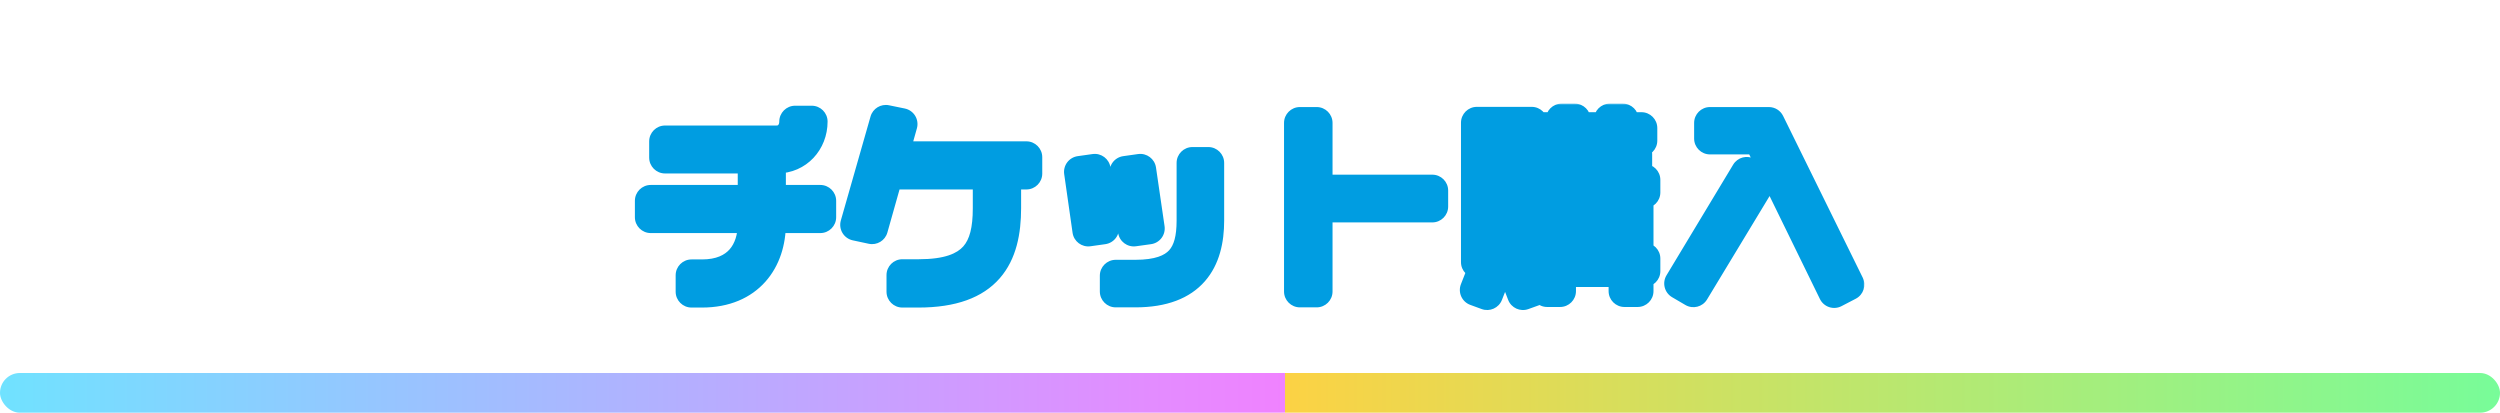 <svg width="630" height="104" viewBox="0 0 630 104" fill="none" xmlns="http://www.w3.org/2000/svg">
<g filter="url(#filter0_d_1_61)">
<mask id="path-1-outside-1_1_61" maskUnits="userSpaceOnUse" x="159" y="22" width="311" height="53" fill="black">
<rect fill="white" x="159" y="22" width="311" height="53"/>
<path d="M206.712 50.736H194.04V52.368C194.04 61.392 188.712 69.504 176.904 69.504H174.264V65.376H176.904C186.12 65.376 189.912 59.328 189.912 52.368V50.736H163.992V46.608H189.912V35.712H167.592V31.632H195.672C198.6 31.632 200.376 29.328 200.376 26.64H204.552C204.552 31.632 200.904 35.712 195.72 35.712H194.04V46.608H206.712V50.736ZM258.648 39.744H253.32V48.432C253.32 60.48 248.904 69.504 231.432 69.504H227.4V65.328H231.528C245.88 65.328 249.144 58.8 249.144 48.48V39.744H223.656L219.768 53.52L215.736 52.656L223.224 26.448L227.208 27.264L224.856 35.616H258.648V39.744ZM289.512 53.568L285.72 54.096L283.608 39.312L287.352 38.784L289.512 53.568ZM304.488 51.6C304.488 61.488 300.312 69.456 286.104 69.456H281.16V65.472H286.056C297.528 65.472 300.504 60.192 300.504 51.6V37.056H304.488V51.6ZM277.992 53.568L274.248 54.096L272.136 39.312L275.88 38.784L277.992 53.568ZM360.936 48.048H331.8V69.456H327.576V26.976H331.8V44.016H360.936V48.048ZM414.408 64.32H412.68V69.36H409.368V64.32H393.144V69.36H389.88V64.32H388.056V61.152H389.88V47.328H399.72V44.496H388.152V41.328H393.528V37.968H390.168V34.848H393.528V31.44H388.872V28.272H393.528V26.112H396.84V28.272H405.672V26.112H408.936V28.272H413.64V31.44H408.936V34.848H412.344V37.968H408.936V41.328H414.408V44.496H402.792V47.328H412.68V61.152H414.408V64.32ZM385.992 62.064H372.168V26.928H385.992V62.064ZM386.712 69.072L383.784 70.128L381.384 63.888L384.264 62.832L386.712 69.072ZM377.208 63.888L374.76 70.128L371.88 69.072L374.328 62.832L377.208 63.888ZM405.672 34.848V31.44H396.84V34.848H405.672ZM405.672 41.328V37.968H396.84V41.328H405.672ZM409.368 54.288V50.448H402.792V54.288H409.368ZM409.368 61.152V57.36H402.792V61.152H409.368ZM382.68 37.488V30.336H375.528V37.488H382.68ZM399.72 54.288V50.448H393.144V54.288H399.72ZM399.72 61.152V57.36H393.144V61.152H399.72ZM382.68 48.144V40.896H375.528V48.144H382.68ZM382.68 58.704V51.552H375.528V58.704H382.68ZM465.816 67.728L462.216 69.6L443.304 30.912H430.92V26.976H445.752L465.816 67.728ZM443.64 41.472L426.744 69.408L423.384 67.44L440.184 39.552L443.64 41.472Z"/>
</mask>
<path d="M206.712 50.736H194.04V52.368C194.04 61.392 188.712 69.504 176.904 69.504H174.264V65.376H176.904C186.12 65.376 189.912 59.328 189.912 52.368V50.736H163.992V46.608H189.912V35.712H167.592V31.632H195.672C198.6 31.632 200.376 29.328 200.376 26.64H204.552C204.552 31.632 200.904 35.712 195.72 35.712H194.04V46.608H206.712V50.736ZM258.648 39.744H253.32V48.432C253.32 60.48 248.904 69.504 231.432 69.504H227.4V65.328H231.528C245.88 65.328 249.144 58.8 249.144 48.48V39.744H223.656L219.768 53.52L215.736 52.656L223.224 26.448L227.208 27.264L224.856 35.616H258.648V39.744ZM289.512 53.568L285.72 54.096L283.608 39.312L287.352 38.784L289.512 53.568ZM304.488 51.6C304.488 61.488 300.312 69.456 286.104 69.456H281.16V65.472H286.056C297.528 65.472 300.504 60.192 300.504 51.6V37.056H304.488V51.6ZM277.992 53.568L274.248 54.096L272.136 39.312L275.88 38.784L277.992 53.568ZM360.936 48.048H331.8V69.456H327.576V26.976H331.8V44.016H360.936V48.048ZM414.408 64.32H412.68V69.36H409.368V64.32H393.144V69.36H389.88V64.32H388.056V61.152H389.88V47.328H399.72V44.496H388.152V41.328H393.528V37.968H390.168V34.848H393.528V31.44H388.872V28.272H393.528V26.112H396.84V28.272H405.672V26.112H408.936V28.272H413.64V31.44H408.936V34.848H412.344V37.968H408.936V41.328H414.408V44.496H402.792V47.328H412.68V61.152H414.408V64.32ZM385.992 62.064H372.168V26.928H385.992V62.064ZM386.712 69.072L383.784 70.128L381.384 63.888L384.264 62.832L386.712 69.072ZM377.208 63.888L374.76 70.128L371.88 69.072L374.328 62.832L377.208 63.888ZM405.672 34.848V31.44H396.84V34.848H405.672ZM405.672 41.328V37.968H396.84V41.328H405.672ZM409.368 54.288V50.448H402.792V54.288H409.368ZM409.368 61.152V57.36H402.792V61.152H409.368ZM382.68 37.488V30.336H375.528V37.488H382.68ZM399.72 54.288V50.448H393.144V54.288H399.72ZM399.72 61.152V57.36H393.144V61.152H399.72ZM382.68 48.144V40.896H375.528V48.144H382.68ZM382.68 58.704V51.552H375.528V58.704H382.68ZM465.816 67.728L462.216 69.6L443.304 30.912H430.92V26.976H445.752L465.816 67.728ZM443.64 41.472L426.744 69.408L423.384 67.44L440.184 39.552L443.64 41.472Z" fill="white"/>
<path d="M206.712 50.736V54.736C208.921 54.736 210.712 52.945 210.712 50.736H206.712ZM194.04 50.736V46.736C191.831 46.736 190.04 48.527 190.04 50.736H194.04ZM174.264 69.504H170.264C170.264 71.713 172.055 73.504 174.264 73.504V69.504ZM174.264 65.376V61.376C172.055 61.376 170.264 63.167 170.264 65.376H174.264ZM189.912 50.736H193.912C193.912 48.527 192.121 46.736 189.912 46.736V50.736ZM163.992 50.736H159.992C159.992 52.945 161.783 54.736 163.992 54.736V50.736ZM163.992 46.608V42.608C161.783 42.608 159.992 44.399 159.992 46.608H163.992ZM189.912 46.608V50.608C192.121 50.608 193.912 48.817 193.912 46.608H189.912ZM189.912 35.712H193.912C193.912 33.503 192.121 31.712 189.912 31.712V35.712ZM167.592 35.712H163.592C163.592 37.921 165.383 39.712 167.592 39.712V35.712ZM167.592 31.632V27.632C165.383 27.632 163.592 29.423 163.592 31.632H167.592ZM200.376 26.64V22.64C198.167 22.64 196.376 24.431 196.376 26.64H200.376ZM204.552 26.64H208.552C208.552 24.431 206.761 22.64 204.552 22.64V26.64ZM194.04 35.712V31.712C191.831 31.712 190.04 33.503 190.04 35.712H194.04ZM194.04 46.608H190.04C190.04 48.817 191.831 50.608 194.04 50.608V46.608ZM206.712 46.608H210.712C210.712 44.399 208.921 42.608 206.712 42.608V46.608ZM206.712 50.736V46.736H194.04V50.736V54.736H206.712V50.736ZM194.04 50.736H190.04V52.368H194.04H198.04V50.736H194.04ZM194.04 52.368H190.04C190.04 56.13 188.929 59.393 186.912 61.661C184.962 63.852 181.825 65.504 176.904 65.504V69.504V73.504C183.791 73.504 189.222 71.1 192.888 66.979C196.487 62.935 198.04 57.63 198.04 52.368H194.04ZM176.904 69.504V65.504H174.264V69.504V73.504H176.904V69.504ZM174.264 69.504H178.264V65.376H174.264H170.264V69.504H174.264ZM174.264 65.376V69.376H176.904V65.376V61.376H174.264V65.376ZM176.904 65.376V69.376C182.443 69.376 186.872 67.521 189.864 64.127C192.78 60.82 193.912 56.526 193.912 52.368H189.912H185.912C185.912 55.17 185.148 57.38 183.864 58.837C182.656 60.207 180.581 61.376 176.904 61.376V65.376ZM189.912 52.368H193.912V50.736H189.912H185.912V52.368H189.912ZM189.912 50.736V46.736H163.992V50.736V54.736H189.912V50.736ZM163.992 50.736H167.992V46.608H163.992H159.992V50.736H163.992ZM163.992 46.608V50.608H189.912V46.608V42.608H163.992V46.608ZM189.912 46.608H193.912V35.712H189.912H185.912V46.608H189.912ZM189.912 35.712V31.712H167.592V35.712V39.712H189.912V35.712ZM167.592 35.712H171.592V31.632H167.592H163.592V35.712H167.592ZM167.592 31.632V35.632H195.672V31.632V27.632H167.592V31.632ZM195.672 31.632V35.632C201.242 35.632 204.376 31.078 204.376 26.64H200.376H196.376C196.376 27.122 196.218 27.391 196.131 27.488C196.091 27.533 196.054 27.558 196.012 27.577C195.972 27.595 195.871 27.632 195.672 27.632V31.632ZM200.376 26.64V30.64H204.552V26.64V22.64H200.376V26.64ZM204.552 26.64H200.552C200.552 29.623 198.5 31.712 195.72 31.712V35.712V39.712C203.308 39.712 208.552 33.641 208.552 26.64H204.552ZM195.72 35.712V31.712H194.04V35.712V39.712H195.72V35.712ZM194.04 35.712H190.04V46.608H194.04H198.04V35.712H194.04ZM194.04 46.608V50.608H206.712V46.608V42.608H194.04V46.608ZM206.712 46.608H202.712V50.736H206.712H210.712V46.608H206.712ZM258.648 39.744V43.744C260.857 43.744 262.648 41.953 262.648 39.744H258.648ZM253.32 39.744V35.744C251.111 35.744 249.32 37.535 249.32 39.744H253.32ZM227.4 69.504H223.4C223.4 71.713 225.191 73.504 227.4 73.504V69.504ZM227.4 65.328V61.328C225.191 61.328 223.4 63.119 223.4 65.328H227.4ZM249.144 39.744H253.144C253.144 37.535 251.353 35.744 249.144 35.744V39.744ZM223.656 39.744V35.744C221.865 35.744 220.293 36.934 219.806 38.657L223.656 39.744ZM219.768 53.52L218.93 57.431C220.993 57.873 223.045 56.637 223.618 54.606L219.768 53.52ZM215.736 52.656L211.89 51.557C211.586 52.622 211.737 53.765 212.307 54.715C212.877 55.664 213.815 56.335 214.898 56.567L215.736 52.656ZM223.224 26.448L224.027 22.529C221.978 22.11 219.952 23.339 219.378 25.349L223.224 26.448ZM227.208 27.264L231.058 28.348C231.359 27.279 231.202 26.132 230.624 25.183C230.046 24.234 229.099 23.568 228.011 23.345L227.208 27.264ZM224.856 35.616L221.006 34.532C220.666 35.737 220.911 37.032 221.667 38.031C222.423 39.029 223.604 39.616 224.856 39.616V35.616ZM258.648 35.616H262.648C262.648 33.407 260.857 31.616 258.648 31.616V35.616ZM258.648 39.744V35.744H253.32V39.744V43.744H258.648V39.744ZM253.32 39.744H249.32V48.432H253.32H257.32V39.744H253.32ZM253.32 48.432H249.32C249.32 54.097 248.257 58.176 245.916 60.854C243.67 63.423 239.527 65.504 231.432 65.504V69.504V73.504C240.809 73.504 247.61 71.073 251.94 66.118C256.175 61.272 257.32 54.815 257.32 48.432H253.32ZM231.432 69.504V65.504H227.4V69.504V73.504H231.432V69.504ZM227.4 69.504H231.4V65.328H227.4H223.4V69.504H227.4ZM227.4 65.328V69.328H231.528V65.328V61.328H227.4V65.328ZM231.528 65.328V69.328C239.197 69.328 244.988 67.596 248.701 63.439C252.331 59.375 253.144 53.884 253.144 48.48H249.144H245.144C245.144 53.396 244.325 56.329 242.735 58.109C241.228 59.796 238.211 61.328 231.528 61.328V65.328ZM249.144 48.48H253.144V39.744H249.144H245.144V48.48H249.144ZM249.144 39.744V35.744H223.656V39.744V43.744H249.144V39.744ZM223.656 39.744L219.806 38.657L215.918 52.434L219.768 53.52L223.618 54.606L227.506 40.831L223.656 39.744ZM219.768 53.52L220.606 49.609L216.574 48.745L215.736 52.656L214.898 56.567L218.93 57.431L219.768 53.52ZM215.736 52.656L219.582 53.755L227.07 27.547L223.224 26.448L219.378 25.349L211.89 51.557L215.736 52.656ZM223.224 26.448L222.421 30.367L226.405 31.183L227.208 27.264L228.011 23.345L224.027 22.529L223.224 26.448ZM227.208 27.264L223.358 26.18L221.006 34.532L224.856 35.616L228.706 36.7L231.058 28.348L227.208 27.264ZM224.856 35.616V39.616H258.648V35.616V31.616H224.856V35.616ZM258.648 35.616H254.648V39.744H258.648H262.648V35.616H258.648ZM289.512 53.568L290.064 57.53C291.119 57.383 292.072 56.821 292.712 55.969C293.351 55.116 293.624 54.044 293.47 52.99L289.512 53.568ZM285.72 54.096L281.76 54.662C282.072 56.843 284.089 58.362 286.272 58.058L285.72 54.096ZM283.608 39.312L283.049 35.351C281.998 35.499 281.048 36.06 280.41 36.909C279.772 37.758 279.498 38.826 279.648 39.878L283.608 39.312ZM287.352 38.784L291.31 38.206C290.992 36.028 288.973 34.516 286.793 34.823L287.352 38.784ZM281.16 69.456H277.16C277.16 71.665 278.951 73.456 281.16 73.456V69.456ZM281.16 65.472V61.472C278.951 61.472 277.16 63.263 277.16 65.472H281.16ZM300.504 37.056V33.056C298.295 33.056 296.504 34.847 296.504 37.056H300.504ZM304.488 37.056H308.488C308.488 34.847 306.697 33.056 304.488 33.056V37.056ZM277.992 53.568L278.551 57.529C279.602 57.38 280.552 56.82 281.19 55.971C281.828 55.122 282.102 54.054 281.952 53.002L277.992 53.568ZM274.248 54.096L270.288 54.662C270.6 56.846 272.622 58.365 274.807 58.057L274.248 54.096ZM272.136 39.312L271.577 35.351C270.526 35.499 269.576 36.06 268.938 36.909C268.3 37.758 268.026 38.826 268.176 39.878L272.136 39.312ZM275.88 38.784L279.84 38.218C279.528 36.034 277.506 34.515 275.321 34.823L275.88 38.784ZM289.512 53.568L288.96 49.606L285.168 50.134L285.72 54.096L286.272 58.058L290.064 57.53L289.512 53.568ZM285.72 54.096L289.68 53.53L287.568 38.746L283.608 39.312L279.648 39.878L281.76 54.662L285.72 54.096ZM283.608 39.312L284.167 43.273L287.911 42.745L287.352 38.784L286.793 34.823L283.049 35.351L283.608 39.312ZM287.352 38.784L283.394 39.362L285.554 54.146L289.512 53.568L293.47 52.99L291.31 38.206L287.352 38.784ZM304.488 51.6H300.488C300.488 56.077 299.529 59.41 297.612 61.604C295.786 63.694 292.465 65.456 286.104 65.456V69.456V73.456C293.951 73.456 299.822 71.234 303.636 66.868C307.359 62.606 308.488 57.011 308.488 51.6H304.488ZM286.104 69.456V65.456H281.16V69.456V73.456H286.104V69.456ZM281.16 69.456H285.16V65.472H281.16H277.16V69.456H281.16ZM281.16 65.472V69.472H286.056V65.472V61.472H281.16V65.472ZM286.056 65.472V69.472C292.304 69.472 297.272 68.043 300.541 64.45C303.741 60.932 304.504 56.202 304.504 51.6H300.504H296.504C296.504 55.59 295.779 57.796 294.623 59.066C293.536 60.261 291.28 61.472 286.056 61.472V65.472ZM300.504 51.6H304.504V37.056H300.504H296.504V51.6H300.504ZM300.504 37.056V41.056H304.488V37.056V33.056H300.504V37.056ZM304.488 37.056H300.488V51.6H304.488H308.488V37.056H304.488ZM277.992 53.568L277.433 49.607L273.689 50.135L274.248 54.096L274.807 58.057L278.551 57.529L277.992 53.568ZM274.248 54.096L278.208 53.53L276.096 38.746L272.136 39.312L268.176 39.878L270.288 54.662L274.248 54.096ZM272.136 39.312L272.695 43.273L276.439 42.745L275.88 38.784L275.321 34.823L271.577 35.351L272.136 39.312ZM275.88 38.784L271.92 39.35L274.032 54.134L277.992 53.568L281.952 53.002L279.84 38.218L275.88 38.784ZM360.936 48.048V52.048C363.145 52.048 364.936 50.257 364.936 48.048H360.936ZM331.8 48.048V44.048C329.591 44.048 327.8 45.839 327.8 48.048H331.8ZM331.8 69.456V73.456C334.009 73.456 335.8 71.665 335.8 69.456H331.8ZM327.576 69.456H323.576C323.576 71.665 325.367 73.456 327.576 73.456V69.456ZM327.576 26.976V22.976C325.367 22.976 323.576 24.767 323.576 26.976H327.576ZM331.8 26.976H335.8C335.8 24.767 334.009 22.976 331.8 22.976V26.976ZM331.8 44.016H327.8C327.8 46.225 329.591 48.016 331.8 48.016V44.016ZM360.936 44.016H364.936C364.936 41.807 363.145 40.016 360.936 40.016V44.016ZM360.936 48.048V44.048H331.8V48.048V52.048H360.936V48.048ZM331.8 48.048H327.8V69.456H331.8H335.8V48.048H331.8ZM331.8 69.456V65.456H327.576V69.456V73.456H331.8V69.456ZM327.576 69.456H331.576V26.976H327.576H323.576V69.456H327.576ZM327.576 26.976V30.976H331.8V26.976V22.976H327.576V26.976ZM331.8 26.976H327.8V44.016H331.8H335.8V26.976H331.8ZM331.8 44.016V48.016H360.936V44.016V40.016H331.8V44.016ZM360.936 44.016H356.936V48.048H360.936H364.936V44.016H360.936ZM414.408 64.32V68.32C416.617 68.32 418.408 66.529 418.408 64.32H414.408ZM412.68 64.32V60.32C410.471 60.32 408.68 62.111 408.68 64.32H412.68ZM412.68 69.36V73.36C414.889 73.36 416.68 71.569 416.68 69.36H412.68ZM409.368 69.36H405.368C405.368 71.569 407.159 73.36 409.368 73.36V69.36ZM409.368 64.32H413.368C413.368 62.111 411.577 60.32 409.368 60.32V64.32ZM393.144 64.32V60.32C390.935 60.32 389.144 62.111 389.144 64.32H393.144ZM393.144 69.36V73.36C395.353 73.36 397.144 71.569 397.144 69.36H393.144ZM389.88 69.36H385.88C385.88 71.569 387.671 73.36 389.88 73.36V69.36ZM389.88 64.32H393.88C393.88 62.111 392.089 60.32 389.88 60.32V64.32ZM388.056 64.32H384.056C384.056 66.529 385.847 68.32 388.056 68.32V64.32ZM388.056 61.152V57.152C385.847 57.152 384.056 58.943 384.056 61.152H388.056ZM389.88 61.152V65.152C392.089 65.152 393.88 63.361 393.88 61.152H389.88ZM389.88 47.328V43.328C387.671 43.328 385.88 45.119 385.88 47.328H389.88ZM399.72 47.328V51.328C401.929 51.328 403.72 49.537 403.72 47.328H399.72ZM399.72 44.496H403.72C403.72 42.287 401.929 40.496 399.72 40.496V44.496ZM388.152 44.496H384.152C384.152 46.705 385.943 48.496 388.152 48.496V44.496ZM388.152 41.328V37.328C385.943 37.328 384.152 39.119 384.152 41.328H388.152ZM393.528 41.328V45.328C395.737 45.328 397.528 43.537 397.528 41.328H393.528ZM393.528 37.968H397.528C397.528 35.759 395.737 33.968 393.528 33.968V37.968ZM390.168 37.968H386.168C386.168 40.177 387.959 41.968 390.168 41.968V37.968ZM390.168 34.848V30.848C387.959 30.848 386.168 32.639 386.168 34.848H390.168ZM393.528 34.848V38.848C395.737 38.848 397.528 37.057 397.528 34.848H393.528ZM393.528 31.44H397.528C397.528 29.231 395.737 27.44 393.528 27.44V31.44ZM388.872 31.44H384.872C384.872 33.649 386.663 35.44 388.872 35.44V31.44ZM388.872 28.272V24.272C386.663 24.272 384.872 26.063 384.872 28.272H388.872ZM393.528 28.272V32.272C395.737 32.272 397.528 30.481 397.528 28.272H393.528ZM393.528 26.112V22.112C391.319 22.112 389.528 23.903 389.528 26.112H393.528ZM396.84 26.112H400.84C400.84 23.903 399.049 22.112 396.84 22.112V26.112ZM396.84 28.272H392.84C392.84 30.481 394.631 32.272 396.84 32.272V28.272ZM405.672 28.272V32.272C407.881 32.272 409.672 30.481 409.672 28.272H405.672ZM405.672 26.112V22.112C403.463 22.112 401.672 23.903 401.672 26.112H405.672ZM408.936 26.112H412.936C412.936 23.903 411.145 22.112 408.936 22.112V26.112ZM408.936 28.272H404.936C404.936 30.481 406.727 32.272 408.936 32.272V28.272ZM413.64 28.272H417.64C417.64 26.063 415.849 24.272 413.64 24.272V28.272ZM413.64 31.44V35.44C415.849 35.44 417.64 33.649 417.64 31.44H413.64ZM408.936 31.44V27.44C406.727 27.44 404.936 29.231 404.936 31.44H408.936ZM408.936 34.848H404.936C404.936 37.057 406.727 38.848 408.936 38.848V34.848ZM412.344 34.848H416.344C416.344 32.639 414.553 30.848 412.344 30.848V34.848ZM412.344 37.968V41.968C414.553 41.968 416.344 40.177 416.344 37.968H412.344ZM408.936 37.968V33.968C406.727 33.968 404.936 35.759 404.936 37.968H408.936ZM408.936 41.328H404.936C404.936 43.537 406.727 45.328 408.936 45.328V41.328ZM414.408 41.328H418.408C418.408 39.119 416.617 37.328 414.408 37.328V41.328ZM414.408 44.496V48.496C416.617 48.496 418.408 46.705 418.408 44.496H414.408ZM402.792 44.496V40.496C400.583 40.496 398.792 42.287 398.792 44.496H402.792ZM402.792 47.328H398.792C398.792 49.537 400.583 51.328 402.792 51.328V47.328ZM412.68 47.328H416.68C416.68 45.119 414.889 43.328 412.68 43.328V47.328ZM412.68 61.152H408.68C408.68 63.361 410.471 65.152 412.68 65.152V61.152ZM414.408 61.152H418.408C418.408 58.943 416.617 57.152 414.408 57.152V61.152ZM385.992 62.064V66.064C388.201 66.064 389.992 64.273 389.992 62.064H385.992ZM372.168 62.064H368.168C368.168 64.273 369.959 66.064 372.168 66.064V62.064ZM372.168 26.928V22.928C369.959 22.928 368.168 24.719 368.168 26.928H372.168ZM385.992 26.928H389.992C389.992 24.719 388.201 22.928 385.992 22.928V26.928ZM386.712 69.072L388.069 72.835C389.085 72.468 389.91 71.707 390.355 70.723C390.801 69.739 390.83 68.617 390.436 67.611L386.712 69.072ZM383.784 70.128L380.051 71.564C380.832 73.595 383.094 74.629 385.141 73.891L383.784 70.128ZM381.384 63.888L380.007 60.133C379.001 60.502 378.185 61.259 377.742 62.235C377.299 63.211 377.266 64.324 377.651 65.324L381.384 63.888ZM384.264 62.832L387.988 61.371C387.194 59.347 384.928 58.328 382.887 59.077L384.264 62.832ZM377.208 63.888L380.932 65.349C381.325 64.347 381.297 63.229 380.856 62.247C380.414 61.265 379.596 60.503 378.585 60.133L377.208 63.888ZM374.76 70.128L373.383 73.883C375.424 74.632 377.69 73.613 378.484 71.589L374.76 70.128ZM371.88 69.072L368.156 67.611C367.763 68.613 367.791 69.731 368.232 70.713C368.674 71.695 369.492 72.457 370.503 72.828L371.88 69.072ZM374.328 62.832L375.705 59.077C373.664 58.328 371.398 59.347 370.604 61.371L374.328 62.832ZM405.672 34.848V38.848C407.881 38.848 409.672 37.057 409.672 34.848H405.672ZM405.672 31.44H409.672C409.672 29.231 407.881 27.44 405.672 27.44V31.44ZM396.84 31.44V27.44C394.631 27.44 392.84 29.231 392.84 31.44H396.84ZM396.84 34.848H392.84C392.84 37.057 394.631 38.848 396.84 38.848V34.848ZM405.672 41.328V45.328C407.881 45.328 409.672 43.537 409.672 41.328H405.672ZM405.672 37.968H409.672C409.672 35.759 407.881 33.968 405.672 33.968V37.968ZM396.84 37.968V33.968C394.631 33.968 392.84 35.759 392.84 37.968H396.84ZM396.84 41.328H392.84C392.84 43.537 394.631 45.328 396.84 45.328V41.328ZM409.368 54.288V58.288C411.577 58.288 413.368 56.497 413.368 54.288H409.368ZM409.368 50.448H413.368C413.368 48.239 411.577 46.448 409.368 46.448V50.448ZM402.792 50.448V46.448C400.583 46.448 398.792 48.239 398.792 50.448H402.792ZM402.792 54.288H398.792C398.792 56.497 400.583 58.288 402.792 58.288V54.288ZM409.368 61.152V65.152C411.577 65.152 413.368 63.361 413.368 61.152H409.368ZM409.368 57.36H413.368C413.368 55.151 411.577 53.36 409.368 53.36V57.36ZM402.792 57.36V53.36C400.583 53.36 398.792 55.151 398.792 57.36H402.792ZM402.792 61.152H398.792C398.792 63.361 400.583 65.152 402.792 65.152V61.152ZM382.68 37.488V41.488C384.889 41.488 386.68 39.697 386.68 37.488H382.68ZM382.68 30.336H386.68C386.68 28.127 384.889 26.336 382.68 26.336V30.336ZM375.528 30.336V26.336C373.319 26.336 371.528 28.127 371.528 30.336H375.528ZM375.528 37.488H371.528C371.528 39.697 373.319 41.488 375.528 41.488V37.488ZM399.72 54.288V58.288C401.929 58.288 403.72 56.497 403.72 54.288H399.72ZM399.72 50.448H403.72C403.72 48.239 401.929 46.448 399.72 46.448V50.448ZM393.144 50.448V46.448C390.935 46.448 389.144 48.239 389.144 50.448H393.144ZM393.144 54.288H389.144C389.144 56.497 390.935 58.288 393.144 58.288V54.288ZM399.72 61.152V65.152C401.929 65.152 403.72 63.361 403.72 61.152H399.72ZM399.72 57.36H403.72C403.72 55.151 401.929 53.36 399.72 53.36V57.36ZM393.144 57.36V53.36C390.935 53.36 389.144 55.151 389.144 57.36H393.144ZM393.144 61.152H389.144C389.144 63.361 390.935 65.152 393.144 65.152V61.152ZM382.68 48.144V52.144C384.889 52.144 386.68 50.353 386.68 48.144H382.68ZM382.68 40.896H386.68C386.68 38.687 384.889 36.896 382.68 36.896V40.896ZM375.528 40.896V36.896C373.319 36.896 371.528 38.687 371.528 40.896H375.528ZM375.528 48.144H371.528C371.528 50.353 373.319 52.144 375.528 52.144V48.144ZM382.68 58.704V62.704C384.889 62.704 386.68 60.913 386.68 58.704H382.68ZM382.68 51.552H386.68C386.68 49.343 384.889 47.552 382.68 47.552V51.552ZM375.528 51.552V47.552C373.319 47.552 371.528 49.343 371.528 51.552H375.528ZM375.528 58.704H371.528C371.528 60.913 373.319 62.704 375.528 62.704V58.704ZM414.408 64.32V60.32H412.68V64.32V68.32H414.408V64.32ZM412.68 64.32H408.68V69.36H412.68H416.68V64.32H412.68ZM412.68 69.36V65.36H409.368V69.36V73.36H412.68V69.36ZM409.368 69.36H413.368V64.32H409.368H405.368V69.36H409.368ZM409.368 64.32V60.32H393.144V64.32V68.32H409.368V64.32ZM393.144 64.32H389.144V69.36H393.144H397.144V64.32H393.144ZM393.144 69.36V65.36H389.88V69.36V73.36H393.144V69.36ZM389.88 69.36H393.88V64.32H389.88H385.88V69.36H389.88ZM389.88 64.32V60.32H388.056V64.32V68.32H389.88V64.32ZM388.056 64.32H392.056V61.152H388.056H384.056V64.32H388.056ZM388.056 61.152V65.152H389.88V61.152V57.152H388.056V61.152ZM389.88 61.152H393.88V47.328H389.88H385.88V61.152H389.88ZM389.88 47.328V51.328H399.72V47.328V43.328H389.88V47.328ZM399.72 47.328H403.72V44.496H399.72H395.72V47.328H399.72ZM399.72 44.496V40.496H388.152V44.496V48.496H399.72V44.496ZM388.152 44.496H392.152V41.328H388.152H384.152V44.496H388.152ZM388.152 41.328V45.328H393.528V41.328V37.328H388.152V41.328ZM393.528 41.328H397.528V37.968H393.528H389.528V41.328H393.528ZM393.528 37.968V33.968H390.168V37.968V41.968H393.528V37.968ZM390.168 37.968H394.168V34.848H390.168H386.168V37.968H390.168ZM390.168 34.848V38.848H393.528V34.848V30.848H390.168V34.848ZM393.528 34.848H397.528V31.44H393.528H389.528V34.848H393.528ZM393.528 31.44V27.44H388.872V31.44V35.44H393.528V31.44ZM388.872 31.44H392.872V28.272H388.872H384.872V31.44H388.872ZM388.872 28.272V32.272H393.528V28.272V24.272H388.872V28.272ZM393.528 28.272H397.528V26.112H393.528H389.528V28.272H393.528ZM393.528 26.112V30.112H396.84V26.112V22.112H393.528V26.112ZM396.84 26.112H392.84V28.272H396.84H400.84V26.112H396.84ZM396.84 28.272V32.272H405.672V28.272V24.272H396.84V28.272ZM405.672 28.272H409.672V26.112H405.672H401.672V28.272H405.672ZM405.672 26.112V30.112H408.936V26.112V22.112H405.672V26.112ZM408.936 26.112H404.936V28.272H408.936H412.936V26.112H408.936ZM408.936 28.272V32.272H413.64V28.272V24.272H408.936V28.272ZM413.64 28.272H409.64V31.44H413.64H417.64V28.272H413.64ZM413.64 31.44V27.44H408.936V31.44V35.44H413.64V31.44ZM408.936 31.44H404.936V34.848H408.936H412.936V31.44H408.936ZM408.936 34.848V38.848H412.344V34.848V30.848H408.936V34.848ZM412.344 34.848H408.344V37.968H412.344H416.344V34.848H412.344ZM412.344 37.968V33.968H408.936V37.968V41.968H412.344V37.968ZM408.936 37.968H404.936V41.328H408.936H412.936V37.968H408.936ZM408.936 41.328V45.328H414.408V41.328V37.328H408.936V41.328ZM414.408 41.328H410.408V44.496H414.408H418.408V41.328H414.408ZM414.408 44.496V40.496H402.792V44.496V48.496H414.408V44.496ZM402.792 44.496H398.792V47.328H402.792H406.792V44.496H402.792ZM402.792 47.328V51.328H412.68V47.328V43.328H402.792V47.328ZM412.68 47.328H408.68V61.152H412.68H416.68V47.328H412.68ZM412.68 61.152V65.152H414.408V61.152V57.152H412.68V61.152ZM414.408 61.152H410.408V64.32H414.408H418.408V61.152H414.408ZM385.992 62.064V58.064H372.168V62.064V66.064H385.992V62.064ZM372.168 62.064H376.168V26.928H372.168H368.168V62.064H372.168ZM372.168 26.928V30.928H385.992V26.928V22.928H372.168V26.928ZM385.992 26.928H381.992V62.064H385.992H389.992V26.928H385.992ZM386.712 69.072L385.355 65.309L382.427 66.365L383.784 70.128L385.141 73.891L388.069 72.835L386.712 69.072ZM383.784 70.128L387.517 68.692L385.117 62.452L381.384 63.888L377.651 65.324L380.051 71.564L383.784 70.128ZM381.384 63.888L382.761 67.644L385.641 66.588L384.264 62.832L382.887 59.077L380.007 60.133L381.384 63.888ZM384.264 62.832L380.54 64.293L382.988 70.533L386.712 69.072L390.436 67.611L387.988 61.371L384.264 62.832ZM377.208 63.888L373.484 62.427L371.036 68.667L374.76 70.128L378.484 71.589L380.932 65.349L377.208 63.888ZM374.76 70.128L376.137 66.373L373.257 65.317L371.88 69.072L370.503 72.828L373.383 73.883L374.76 70.128ZM371.88 69.072L375.604 70.533L378.052 64.293L374.328 62.832L370.604 61.371L368.156 67.611L371.88 69.072ZM374.328 62.832L372.951 66.588L375.831 67.644L377.208 63.888L378.585 60.133L375.705 59.077L374.328 62.832ZM405.672 34.848H409.672V31.44H405.672H401.672V34.848H405.672ZM405.672 31.44V27.44H396.84V31.44V35.44H405.672V31.44ZM396.84 31.44H392.84V34.848H396.84H400.84V31.44H396.84ZM396.84 34.848V38.848H405.672V34.848V30.848H396.84V34.848ZM405.672 41.328H409.672V37.968H405.672H401.672V41.328H405.672ZM405.672 37.968V33.968H396.84V37.968V41.968H405.672V37.968ZM396.84 37.968H392.84V41.328H396.84H400.84V37.968H396.84ZM396.84 41.328V45.328H405.672V41.328V37.328H396.84V41.328ZM409.368 54.288H413.368V50.448H409.368H405.368V54.288H409.368ZM409.368 50.448V46.448H402.792V50.448V54.448H409.368V50.448ZM402.792 50.448H398.792V54.288H402.792H406.792V50.448H402.792ZM402.792 54.288V58.288H409.368V54.288V50.288H402.792V54.288ZM409.368 61.152H413.368V57.36H409.368H405.368V61.152H409.368ZM409.368 57.36V53.36H402.792V57.36V61.36H409.368V57.36ZM402.792 57.36H398.792V61.152H402.792H406.792V57.36H402.792ZM402.792 61.152V65.152H409.368V61.152V57.152H402.792V61.152ZM382.68 37.488H386.68V30.336H382.68H378.68V37.488H382.68ZM382.68 30.336V26.336H375.528V30.336V34.336H382.68V30.336ZM375.528 30.336H371.528V37.488H375.528H379.528V30.336H375.528ZM375.528 37.488V41.488H382.68V37.488V33.488H375.528V37.488ZM399.72 54.288H403.72V50.448H399.72H395.72V54.288H399.72ZM399.72 50.448V46.448H393.144V50.448V54.448H399.72V50.448ZM393.144 50.448H389.144V54.288H393.144H397.144V50.448H393.144ZM393.144 54.288V58.288H399.72V54.288V50.288H393.144V54.288ZM399.72 61.152H403.72V57.36H399.72H395.72V61.152H399.72ZM399.72 57.36V53.36H393.144V57.36V61.36H399.72V57.36ZM393.144 57.36H389.144V61.152H393.144H397.144V57.36H393.144ZM393.144 61.152V65.152H399.72V61.152V57.152H393.144V61.152ZM382.68 48.144H386.68V40.896H382.68H378.68V48.144H382.68ZM382.68 40.896V36.896H375.528V40.896V44.896H382.68V40.896ZM375.528 40.896H371.528V48.144H375.528H379.528V40.896H375.528ZM375.528 48.144V52.144H382.68V48.144V44.144H375.528V48.144ZM382.68 58.704H386.68V51.552H382.68H378.68V58.704H382.68ZM382.68 51.552V47.552H375.528V51.552V55.552H382.68V51.552ZM375.528 51.552H371.528V58.704H375.528H379.528V51.552H375.528ZM375.528 58.704V62.704H382.68V58.704V54.704H375.528V58.704ZM465.816 67.728L467.661 71.277C469.591 70.273 470.365 67.912 469.405 65.961L465.816 67.728ZM462.216 69.6L458.622 71.357C459.096 72.325 459.94 73.062 460.964 73.399C461.988 73.737 463.105 73.646 464.061 73.149L462.216 69.6ZM443.304 30.912L446.898 29.155C446.227 27.782 444.832 26.912 443.304 26.912V30.912ZM430.92 30.912H426.92C426.92 33.121 428.711 34.912 430.92 34.912V30.912ZM430.92 26.976V22.976C428.711 22.976 426.92 24.767 426.92 26.976H430.92ZM445.752 26.976L449.341 25.209C448.668 23.842 447.276 22.976 445.752 22.976V26.976ZM443.64 41.472L447.063 43.542C447.625 42.612 447.785 41.494 447.506 40.444C447.227 39.394 446.532 38.503 445.583 37.975L443.64 41.472ZM426.744 69.408L424.722 72.859C426.61 73.965 429.035 73.35 430.167 71.478L426.744 69.408ZM423.384 67.44L419.958 65.376C419.406 66.292 419.244 67.391 419.508 68.427C419.772 69.463 420.44 70.351 421.362 70.891L423.384 67.44ZM440.184 39.552L442.127 36.055C440.243 35.009 437.869 35.642 436.758 37.488L440.184 39.552ZM465.816 67.728L463.971 64.179L460.371 66.051L462.216 69.6L464.061 73.149L467.661 71.277L465.816 67.728ZM462.216 69.6L465.81 67.843L446.898 29.155L443.304 30.912L439.71 32.669L458.622 71.357L462.216 69.6ZM443.304 30.912V26.912H430.92V30.912V34.912H443.304V30.912ZM430.92 30.912H434.92V26.976H430.92H426.92V30.912H430.92ZM430.92 26.976V30.976H445.752V26.976V22.976H430.92V26.976ZM445.752 26.976L442.163 28.743L462.227 69.495L465.816 67.728L469.405 65.961L449.341 25.209L445.752 26.976ZM443.64 41.472L440.217 39.402L423.321 67.338L426.744 69.408L430.167 71.478L447.063 43.542L443.64 41.472ZM426.744 69.408L428.766 65.957L425.406 63.989L423.384 67.44L421.362 70.891L424.722 72.859L426.744 69.408ZM423.384 67.44L426.81 69.504L443.61 41.616L440.184 39.552L436.758 37.488L419.958 65.376L423.384 67.44ZM440.184 39.552L438.241 43.049L441.697 44.969L443.64 41.472L445.583 37.975L442.127 36.055L440.184 39.552Z" fill="#009DE1" mask="url(#path-1-outside-1_1_61)"/>
</g>
<rect y="94" width="630" height="10" rx="5" fill="url(#paint0_linear_1_61)"/>
<defs>
<filter id="filter0_d_1_61" x="159.992" y="22.112" width="309.825" height="56.017" filterUnits="userSpaceOnUse" color-interpolation-filters="sRGB">
<feFlood flood-opacity="0" result="BackgroundImageFix"/>
<feColorMatrix in="SourceAlpha" type="matrix" values="0 0 0 0 0 0 0 0 0 0 0 0 0 0 0 0 0 0 127 0" result="hardAlpha"/>
<feOffset dy="4"/>
<feComposite in2="hardAlpha" operator="out"/>
<feColorMatrix type="matrix" values="0 0 0 0 0 0 0 0 0 0 0 0 0 0 0 0 0 0 0.25 0"/>
<feBlend mode="normal" in2="BackgroundImageFix" result="effect1_dropShadow_1_61"/>
<feBlend mode="normal" in="SourceGraphic" in2="effect1_dropShadow_1_61" result="shape"/>
</filter>
<linearGradient id="paint0_linear_1_61" x1="630" y1="99" x2="0" y2="99" gradientUnits="userSpaceOnUse">
<stop stop-color="#78FC99"/>
<stop offset="0.486" stop-color="#FCD244"/>
<stop offset="0.486" stop-color="#F082FF"/>
<stop offset="1" stop-color="#70E2FF"/>
</linearGradient>
</defs>
</svg>
